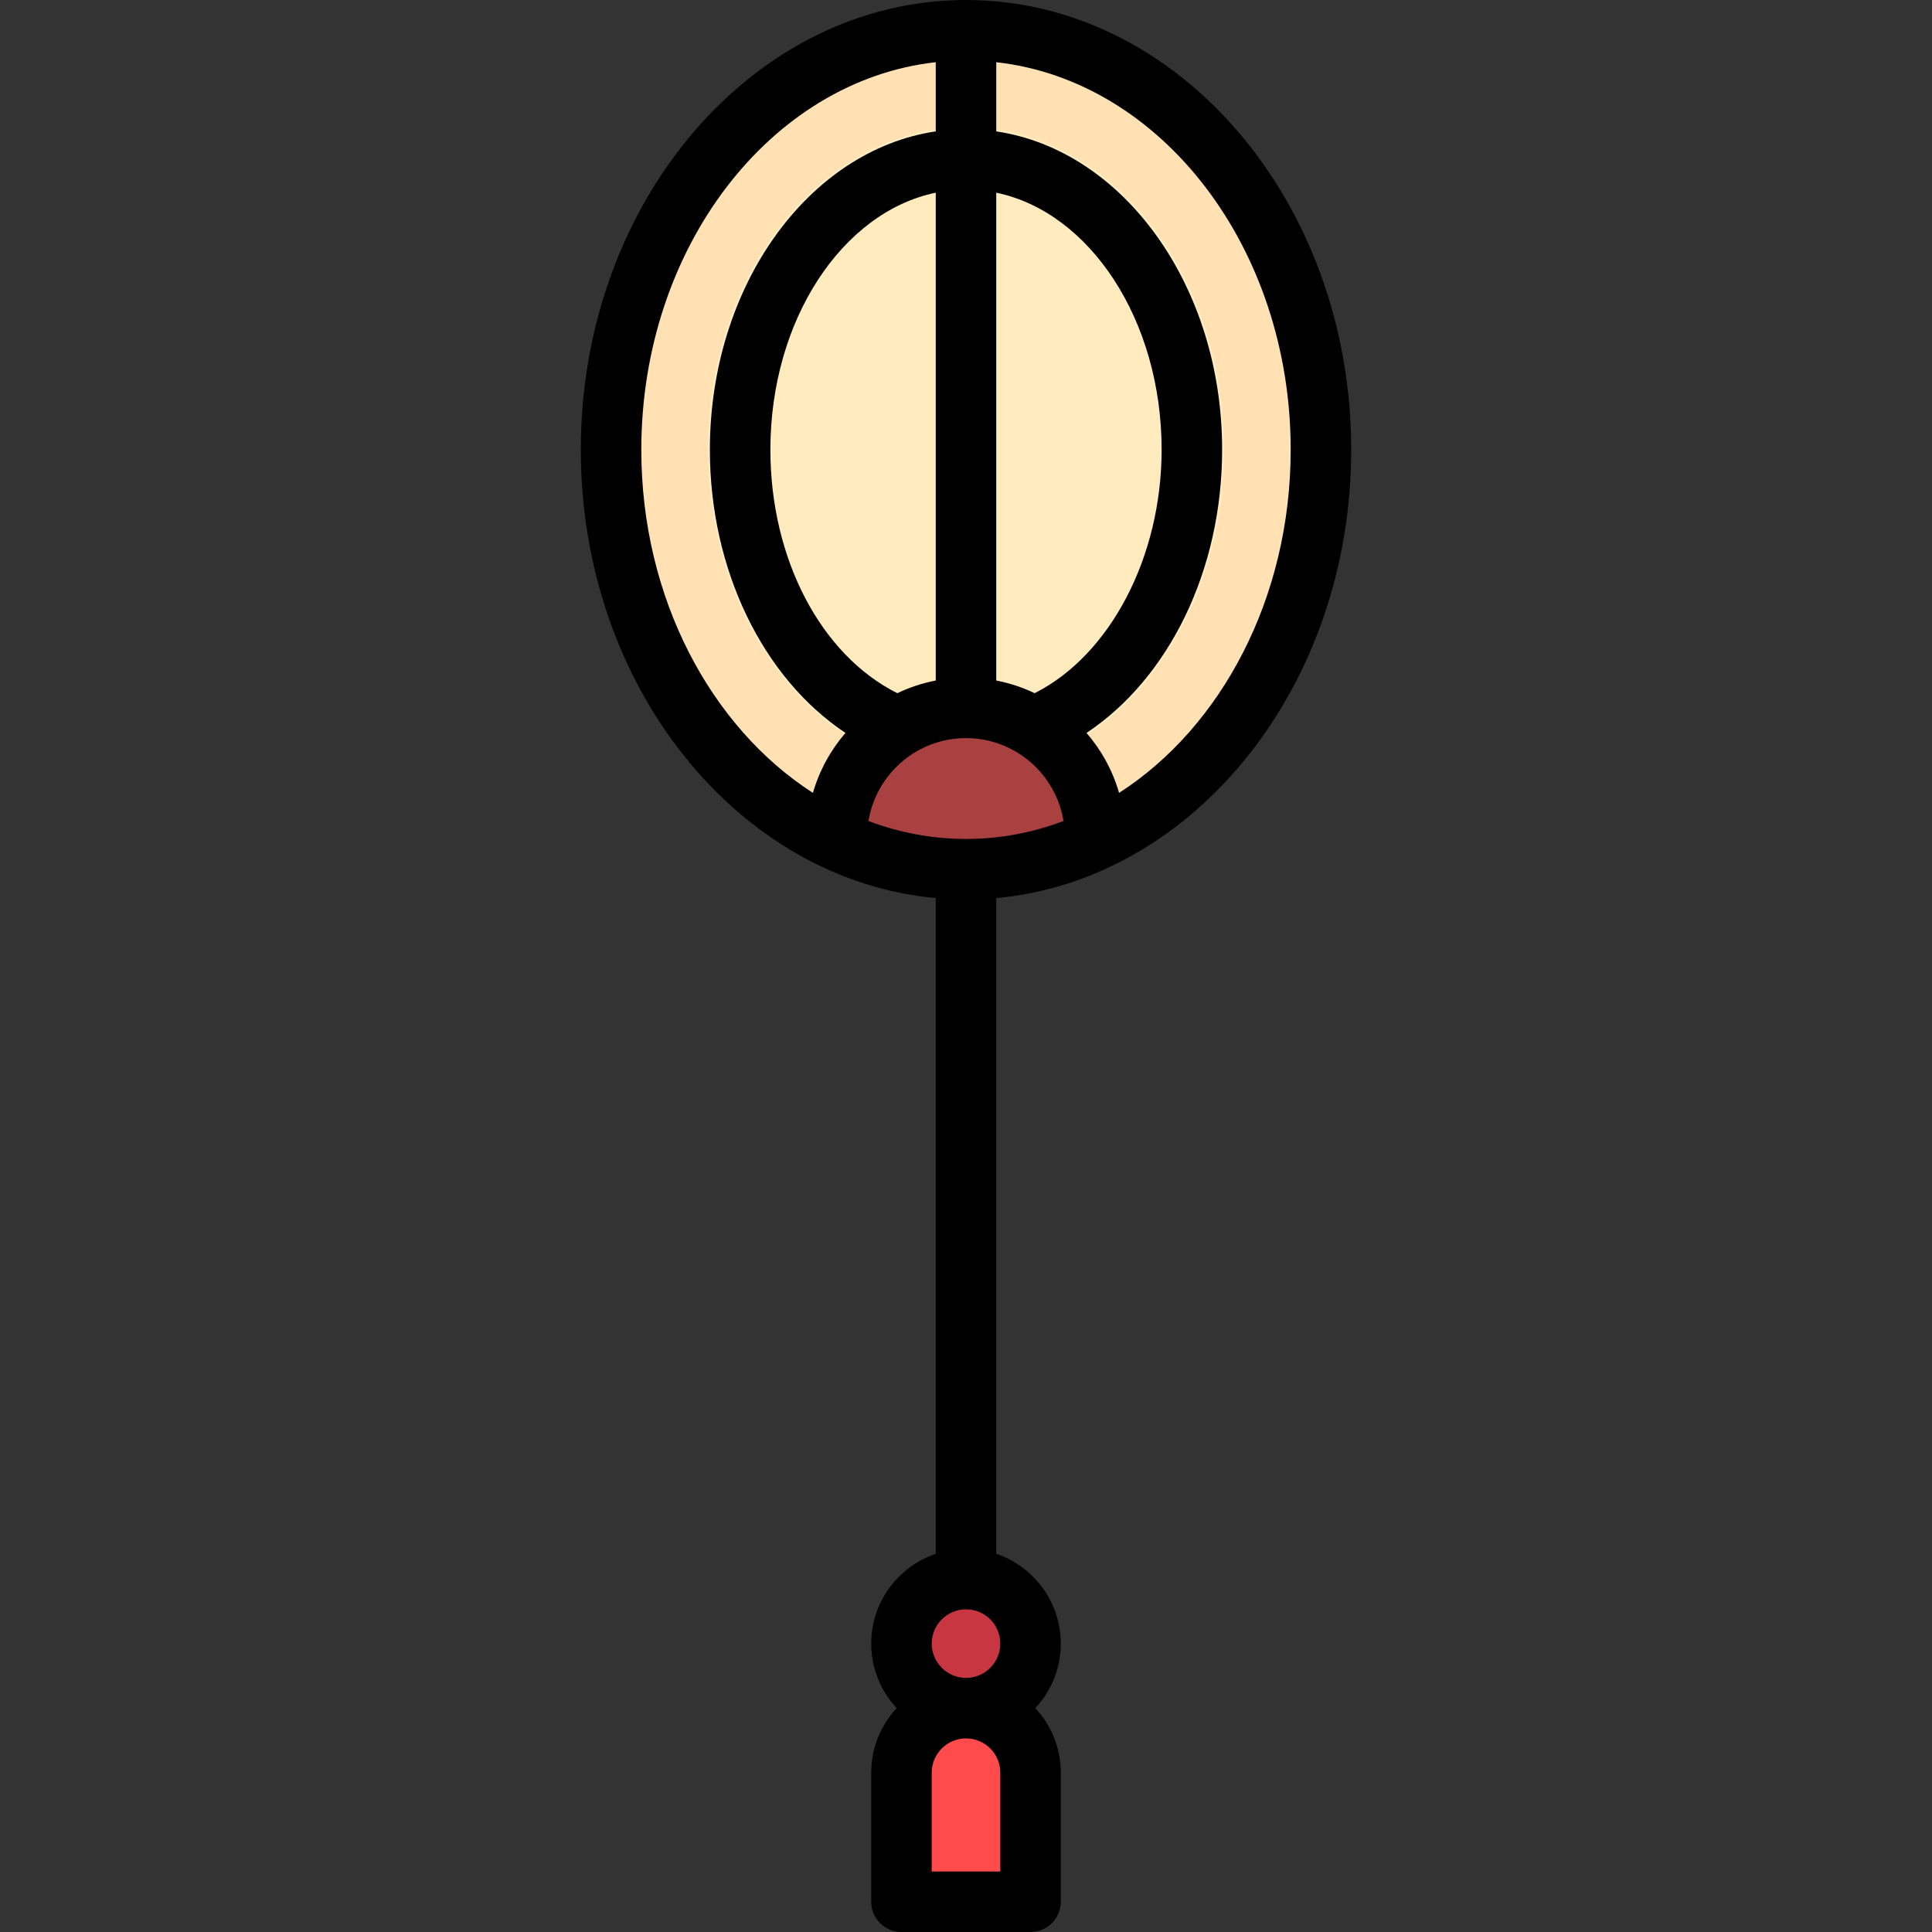 <?xml version="1.0" encoding="iso-8859-1"?>
<!-- Generator: Adobe Illustrator 19.0.0, SVG Export Plug-In . SVG Version: 6.00 Build 0)  -->
<svg version="1.1" id="Layer_1" xmlns="http://www.w3.org/2000/svg" xmlns:xlink="http://www.w3.org/1999/xlink" x="0px" y="0px"
	 viewBox="0 0 512 512" style="enable-background:new 0 0 512 512;" xml:space="preserve">
<rect x="0" y="0" width="512" height="512" fill="#333333" stroke="none"/>
<ellipse style="fill:#FFE1B3;" cx="256" cy="119.182" rx="94.063" ry="111.165"/>
<ellipse style="fill:#FFEBBE;" cx="256" cy="119.182" rx="68.409" ry="85.511"/>
<circle style="fill:#C83741;" cx="256" cy="435.574" r="17.102"/>
<path style="fill:#AA4141;" d="M256,230.347c11.699,0,22.852-2.64,33.186-7.254c-4.57-20.554-17.617-35.502-33.186-35.502
	s-28.615,14.948-33.186,35.502C233.148,227.706,244.301,230.347,256,230.347z"/>
<path style="fill:#FF4B4B;" d="M273.102,503.983h-34.205v-34.205c0-9.446,7.656-17.102,17.102-17.102l0,0
	c9.446,0,17.102,7.656,17.102,17.102V503.983z"/>
<path d="M358.079,119.182C358.079,53.465,312.287,0,256,0S153.921,53.465,153.921,119.182c0,62.567,41.508,114.026,94.063,118.815
	v173.778c-9.93,3.354-17.102,12.752-17.102,23.8c0,6.603,2.564,12.614,6.745,17.102c-4.18,4.488-6.745,10.5-6.745,17.102v34.205
	c0,4.427,3.589,8.017,8.017,8.017h34.205c4.427,0,8.017-3.589,8.017-8.017v-34.205c0-6.603-2.564-12.614-6.745-17.102
	c4.18-4.488,6.745-10.5,6.745-17.102c0-11.048-7.172-20.446-17.102-23.8V237.997C316.571,233.208,358.079,181.748,358.079,119.182z
	 M230.157,217.574c2.026-12.44,12.84-21.967,25.843-21.967s23.817,9.527,25.843,21.967c-8.161,3.087-16.841,4.756-25.843,4.756
	S238.318,220.661,230.157,217.574z M274.194,183.701c-3.192-1.531-6.606-2.665-10.177-3.354V51.065
	c24.792,5.14,43.825,33.726,43.825,68.116C307.841,147.688,294.147,173.648,274.194,183.701z M247.983,180.347
	c-3.573,0.69-6.991,1.826-10.183,3.357c-20.235-10.119-33.641-35.583-33.641-64.523c0-34.391,19.033-62.976,43.825-68.116V180.347z
	 M342.046,119.182c0,39.302-18.433,73.536-45.478,90.943c-1.711-5.937-4.69-11.339-8.628-15.894
	c21.873-14.529,35.935-43.156,35.935-75.048c0-43.459-26.199-79.38-59.858-84.365V16.484
	C307.717,21.348,342.046,65.547,342.046,119.182z M169.954,119.182c0-53.635,34.329-97.834,78.029-102.697v18.333
	c-33.659,4.984-59.858,40.905-59.858,84.365c0,31.853,14.07,60.512,35.934,75.048c-3.938,4.556-6.916,9.957-8.627,15.894
	C188.387,192.717,169.954,158.484,169.954,119.182z M265.086,495.967h-18.171v-26.188c0-5.01,4.076-9.086,9.086-9.086
	c5.01,0,9.086,4.076,9.086,9.086V495.967z M256,444.66c-5.01,0-9.086-4.076-9.086-9.086s4.076-9.086,9.086-9.086
	c5.01,0,9.086,4.076,9.086,9.086S261.01,444.66,256,444.66z"/>
<g>
</g>
<g>
</g>
<g>
</g>
<g>
</g>
<g>
</g>
<g>
</g>
<g>
</g>
<g>
</g>
<g>
</g>
<g>
</g>
<g>
</g>
<g>
</g>
<g>
</g>
<g>
</g>
<g>
</g>
</svg>
